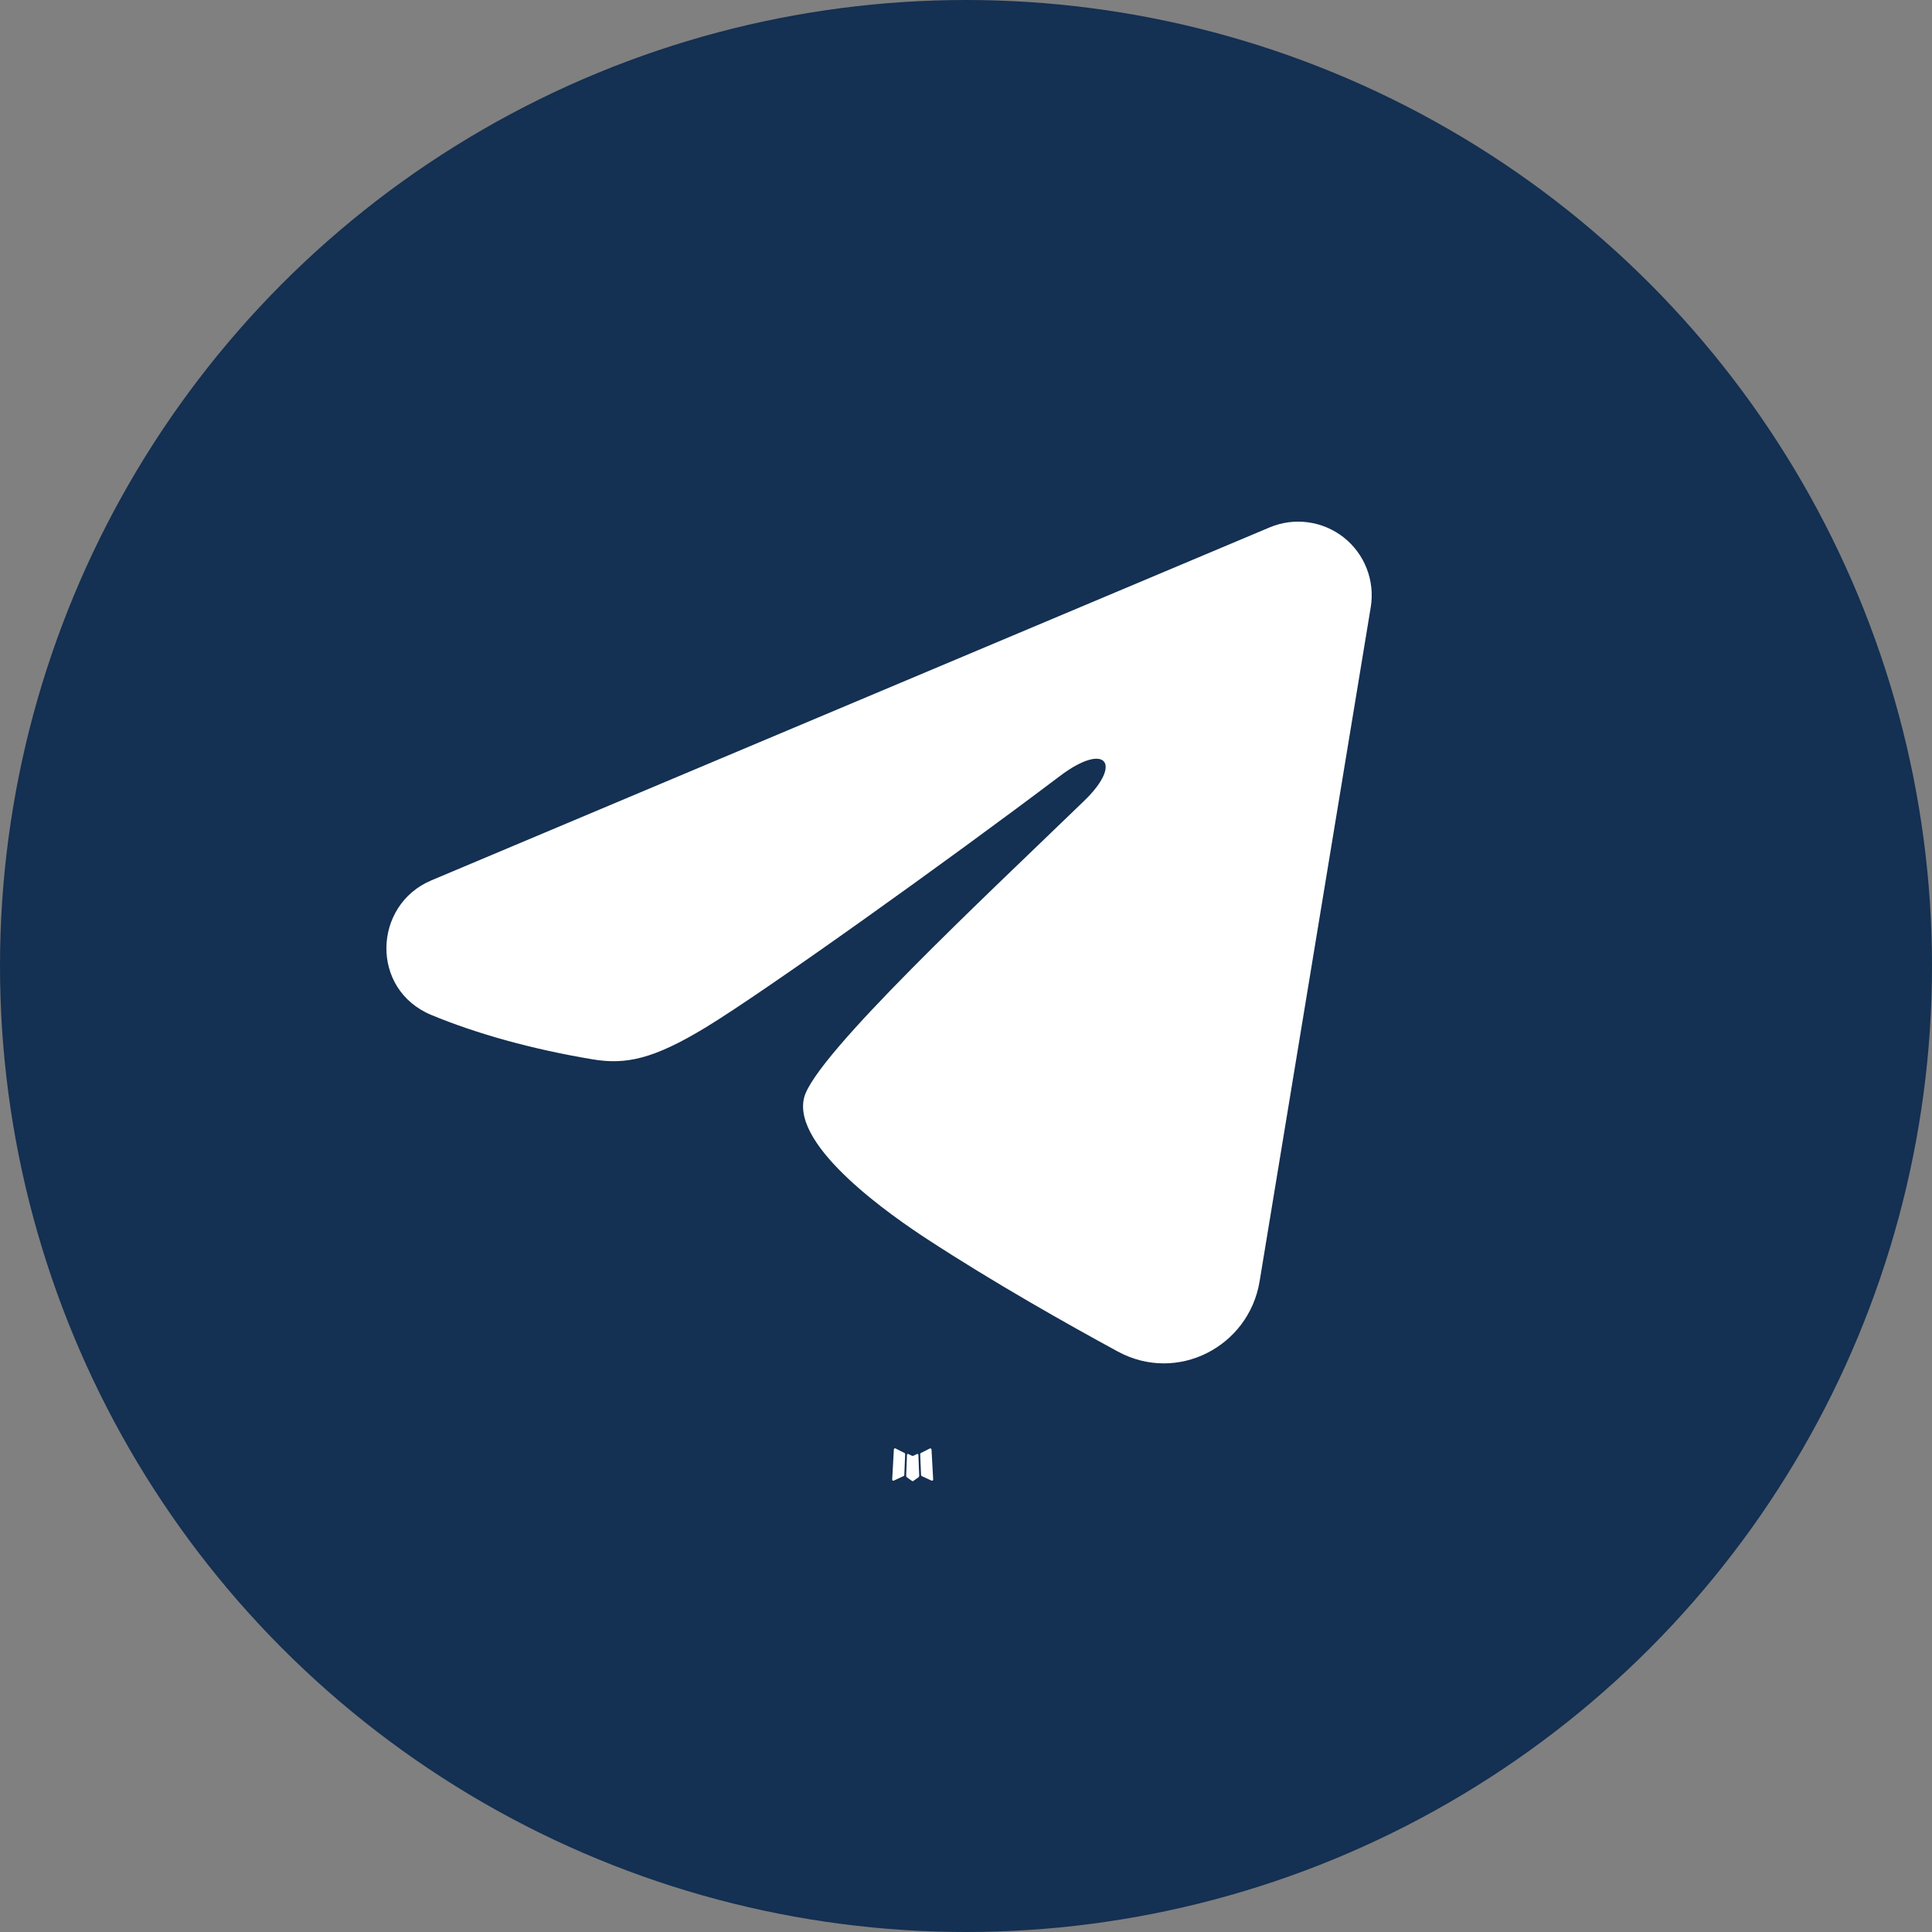 <?xml version="1.0" encoding="UTF-8"?> <svg xmlns="http://www.w3.org/2000/svg" width="100" height="100" viewBox="0 0 100 100" fill="none"><rect x="0" y="0" width="100" height="100" fill="#808080" stroke="none"/><circle cx="50" cy="50" r="50" fill="#143052"></circle><path fill-rule="evenodd" clip-rule="evenodd" d="M47.492 75.254L47.464 75.259L47.283 75.348L47.233 75.358L47.197 75.348L47.017 75.259C46.99 75.251 46.97 75.255 46.956 75.272L46.946 75.297L46.903 76.383L46.916 76.434L46.941 76.467L47.205 76.654L47.243 76.665L47.273 76.654L47.537 76.467L47.568 76.426L47.578 76.383L47.535 75.299C47.528 75.272 47.514 75.257 47.492 75.254ZM48.164 74.967L48.131 74.972L47.662 75.208L47.636 75.234L47.629 75.261L47.674 76.353L47.687 76.383L47.707 76.401L48.217 76.637C48.249 76.645 48.274 76.638 48.291 76.617L48.301 76.581L48.215 75.023C48.206 74.993 48.189 74.974 48.164 74.967ZM46.35 74.972C46.339 74.965 46.325 74.963 46.312 74.966C46.3 74.969 46.288 74.977 46.281 74.987L46.266 75.023L46.18 76.581C46.181 76.611 46.196 76.632 46.223 76.642L46.261 76.637L46.771 76.401L46.796 76.38L46.806 76.353L46.85 75.261L46.842 75.231L46.817 75.206L46.35 74.972Z" fill="white"></path><path fill-rule="evenodd" clip-rule="evenodd" d="M65.717 27.298C66.344 27.034 67.031 26.943 67.705 27.035C68.379 27.126 69.016 27.396 69.551 27.817C70.085 28.239 70.496 28.796 70.742 29.43C70.988 30.064 71.06 30.753 70.95 31.424L65.195 66.332C64.636 69.699 60.942 71.63 57.854 69.953C55.27 68.55 51.434 66.388 47.983 64.132C46.257 63.003 40.972 59.387 41.621 56.814C42.18 54.614 51.061 46.347 56.136 41.432C58.128 39.501 57.219 38.387 54.867 40.163C49.026 44.573 39.647 51.28 36.547 53.167C33.811 54.832 32.385 55.116 30.68 54.832C27.569 54.315 24.684 53.513 22.329 52.536C19.147 51.216 19.302 46.842 22.327 45.568L65.717 27.298Z" fill="white"></path></svg> 